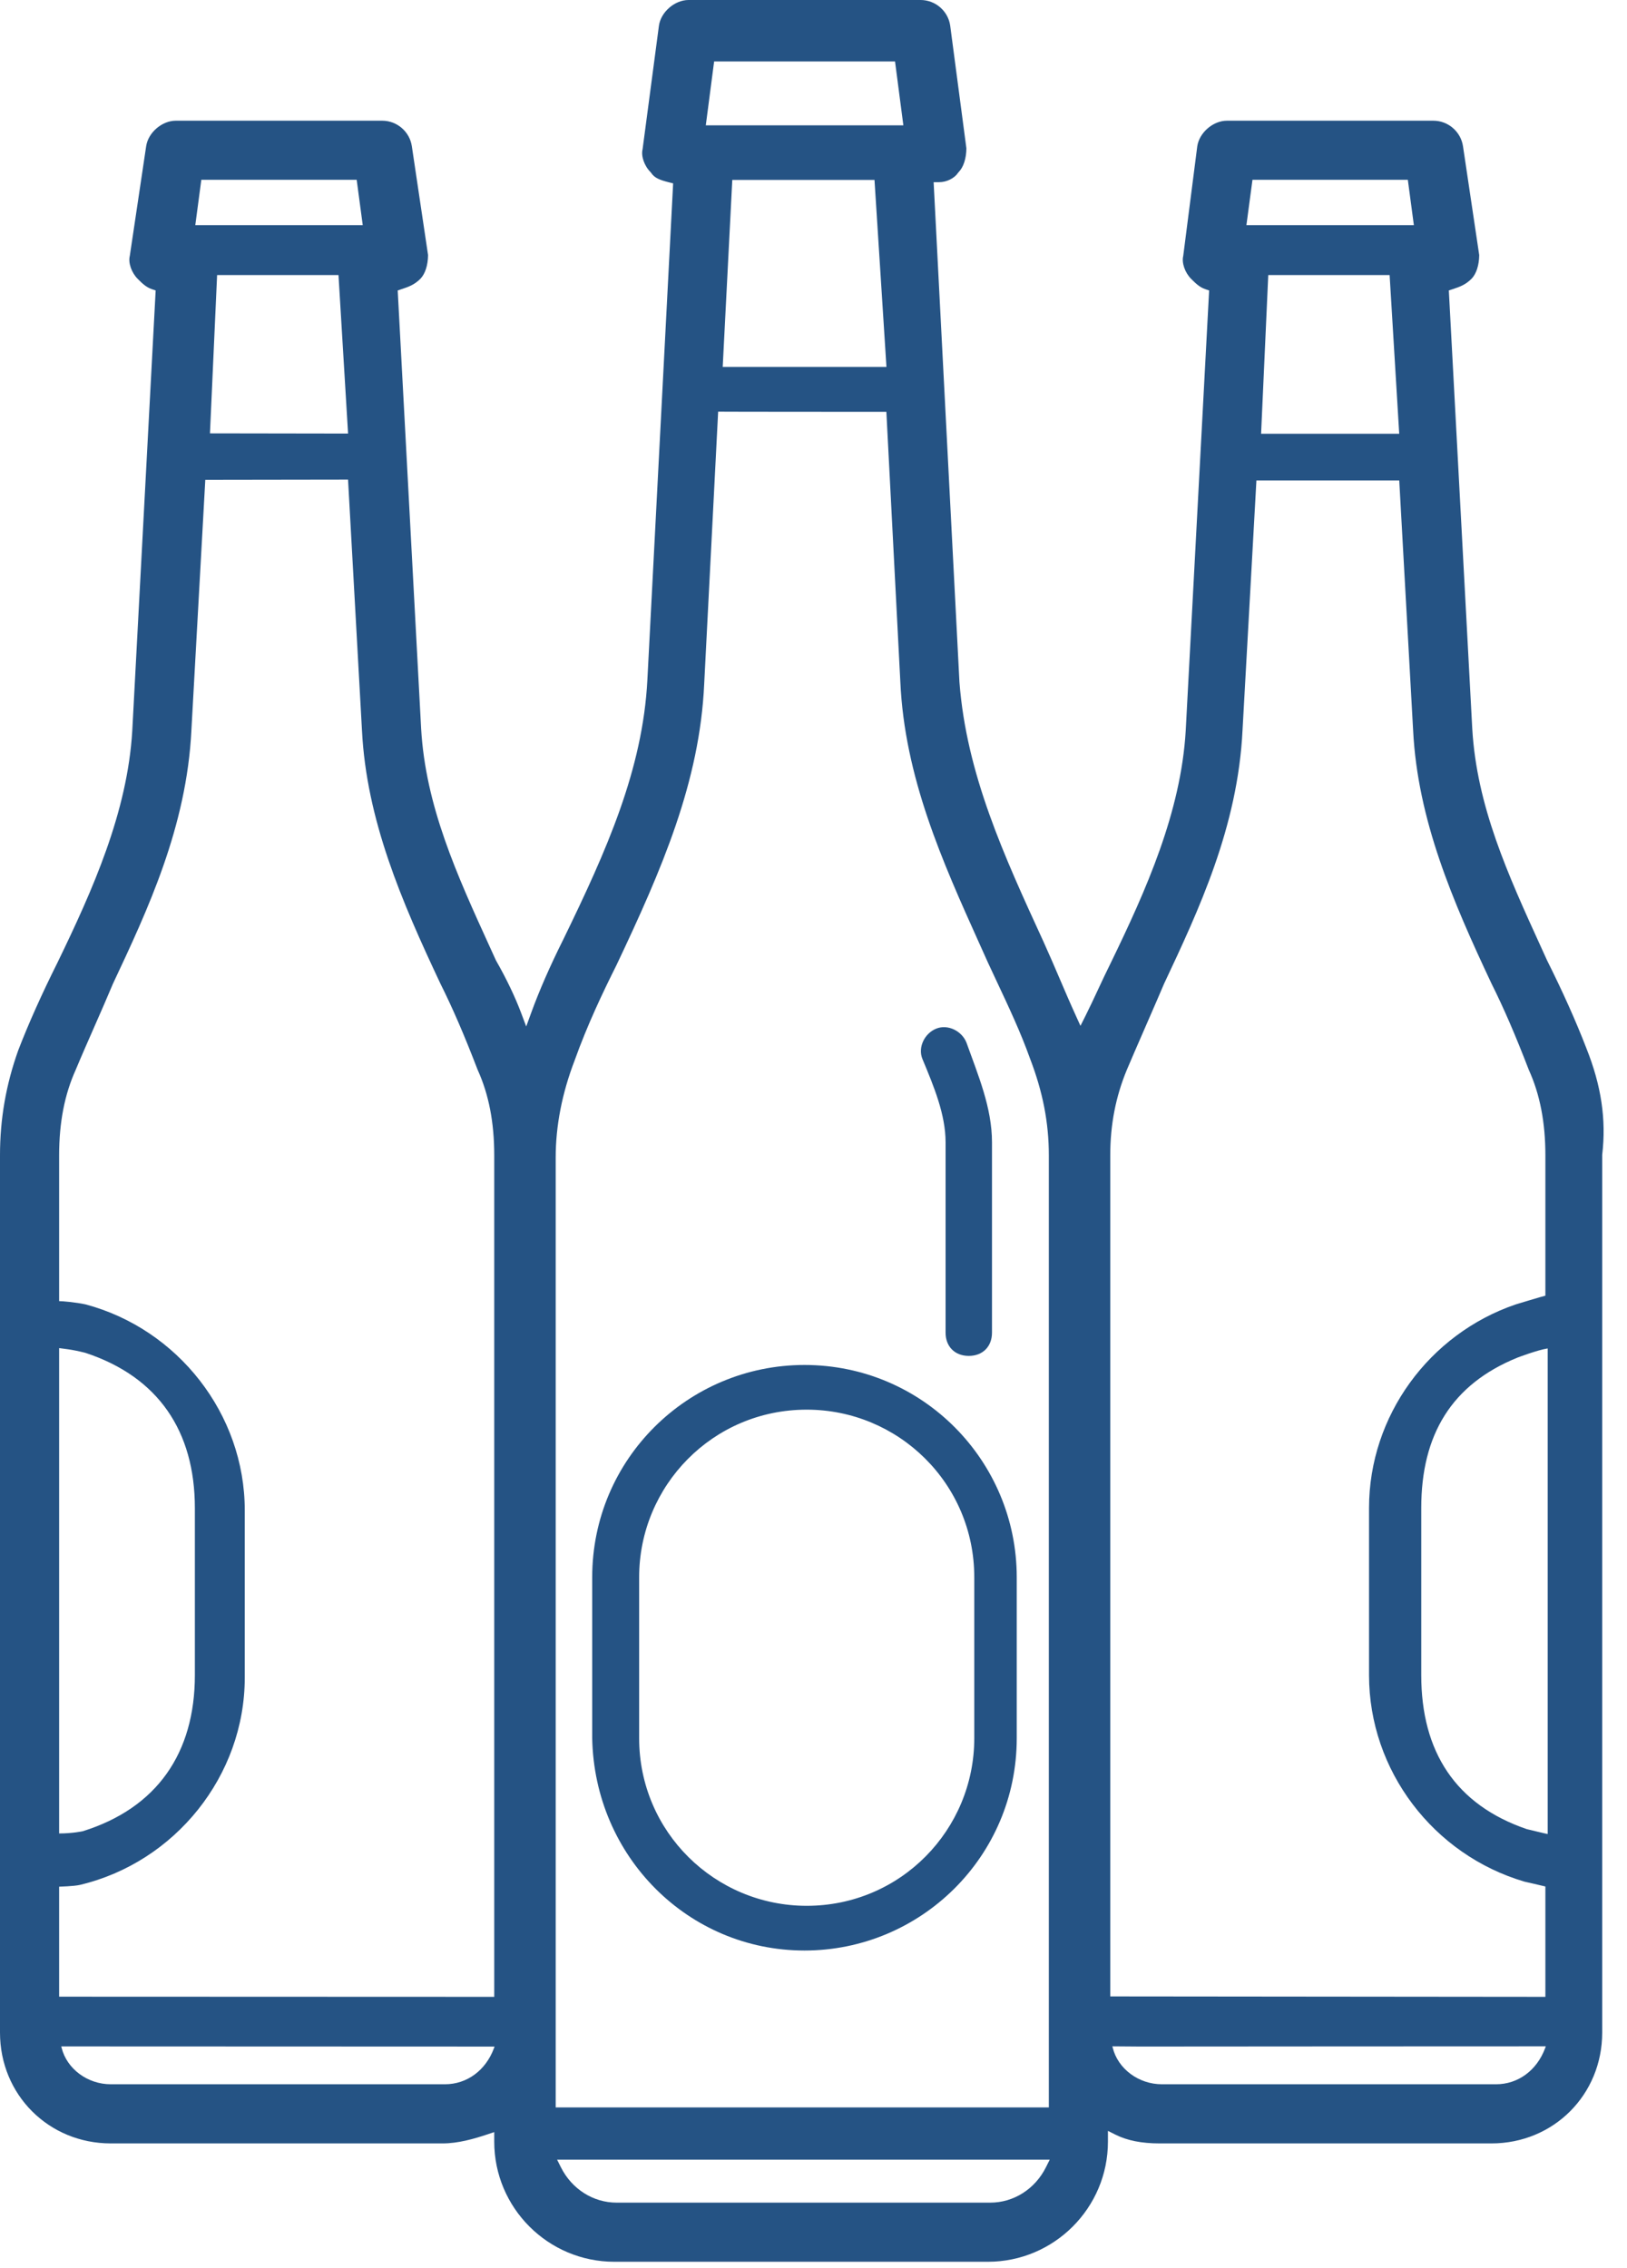 <?xml version="1.0" encoding="UTF-8"?>
<svg width="61px" height="85px" viewBox="0 0 61 85" version="1.1" xmlns="http://www.w3.org/2000/svg" xmlns:xlink="http://www.w3.org/1999/xlink">
    <!-- Generator: Sketch 52.6 (67491) - http://www.bohemiancoding.com/sketch -->
    <title>icon3</title>
    <desc>Created with Sketch.</desc>
    <g id="Final-Revisions-190121" stroke="none" stroke-width="1" fill="none" fill-rule="evenodd">
        <g id="Tour/Cruise-Landing" transform="translate(-199, -2920)" fill="#255384">
            <g id="Group-9" transform="translate(-1, 2536)">
                <g id="Group-8">
                    <g id="icon3" transform="translate(200, 384)">
                        <path d="M58.027,68.744 C57.96,68.734 57.241,68.559 57.241,68.559 C54.577,67.647 53.286,65.66 53.286,62.789 L53.286,56.525 C53.286,53.778 54.425,51.884 56.902,50.883 C56.902,50.883 57.638,50.602 58.027,50.542 L58.027,68.744 Z M57.928,76.777 C57.616,77.608 56.912,78.123 56.09,78.123 L43.563,78.123 C42.692,78.123 41.917,77.548 41.719,76.756 L41.705,76.701 L42.744,76.709 C42.744,76.706 57.956,76.701 57.956,76.701 L57.928,76.777 Z M41.626,43.302 C41.626,42.151 41.831,41.102 42.25,40.094 C42.468,39.571 43.425,37.396 43.642,36.876 C44.941,34.115 46.409,30.996 46.585,27.371 L47.106,18.008 L52.461,18.008 L52.981,27.37 C53.149,30.729 54.467,33.779 55.92,36.867 C56.382,37.791 56.813,38.789 57.318,40.099 C57.735,41.016 57.94,42.067 57.94,43.302 L57.94,48.565 C57.874,48.575 56.82,48.895 56.82,48.895 C53.586,50.002 51.328,53.066 51.328,56.525 L51.328,62.789 C51.328,66.368 53.745,69.526 57.159,70.529 C57.159,70.529 57.875,70.691 57.94,70.71 L57.94,74.846 L41.626,74.83 L41.626,43.302 Z M47.281,16.259 L47.55,10.31 L52.1,10.31 L52.46,16.259 L47.281,16.259 Z M46.958,6.74 L52.783,6.74 L53.009,8.439 L46.731,8.439 L46.958,6.74 Z M39.215,81.233 C38.806,82.051 38.005,82.56 37.125,82.56 L23.119,82.56 C22.239,82.56 21.438,82.051 21.029,81.233 L20.887,80.949 L39.357,80.949 L39.215,81.233 Z M20.834,43.389 C20.834,42.198 21.073,40.975 21.543,39.751 C22.024,38.405 22.608,37.185 23.116,36.169 C24.815,32.582 26.235,29.313 26.402,25.632 L26.925,15.429 C26.947,15.434 33.232,15.436 33.232,15.436 L33.755,25.544 C33.914,29.138 35.339,32.302 36.718,35.363 C36.826,35.605 36.936,35.847 37.044,36.088 C37.152,36.322 37.264,36.561 37.378,36.803 C37.815,37.734 38.268,38.696 38.615,39.669 C39.097,40.922 39.323,42.078 39.323,43.302 L39.323,78.991 L20.834,78.991 L20.834,43.389 Z M27.096,13.753 L27.455,6.744 L32.787,6.744 L33.235,13.753 L27.096,13.753 Z M26.774,2.304 L33.557,2.304 L33.869,4.698 L26.462,4.698 L26.774,2.304 Z M18.518,76.777 C18.207,77.608 17.503,78.123 16.681,78.123 L4.154,78.123 C3.283,78.123 2.507,77.548 2.31,76.756 L2.297,76.704 C2.297,76.704 18.333,76.709 18.333,76.71 L18.543,76.71 L18.518,76.777 Z M2.217,70.717 C2.227,70.715 2.765,70.704 3.001,70.649 C6.562,69.801 9.177,66.565 9.177,62.876 L9.177,56.612 C9.177,52.995 6.662,49.812 3.206,48.891 C2.835,48.812 2.353,48.77 2.217,48.769 L2.217,43.302 C2.217,42.069 2.422,41.018 2.842,40.091 C3.06,39.568 3.304,39.015 3.539,38.48 C3.773,37.947 4.016,37.396 4.233,36.876 C5.531,34.115 6.999,30.997 7.176,27.371 L7.697,17.983 L13.049,17.975 L13.571,27.37 C13.739,30.729 15.057,33.779 16.511,36.867 C16.973,37.792 17.405,38.79 17.908,40.099 C18.325,41.016 18.53,42.067 18.53,43.302 L18.53,74.846 L2.217,74.84 L2.217,70.717 Z M2.217,50.53 C2.326,50.549 2.681,50.571 3.209,50.71 C5.927,51.608 7.306,53.636 7.306,56.525 L7.306,62.789 C7.306,65.714 5.878,67.772 3.104,68.638 C3.104,68.638 2.73,68.722 2.217,68.722 L2.217,50.53 Z M7.872,16.243 L8.14,10.31 L12.691,10.31 L13.05,16.251 L7.872,16.243 Z M7.548,6.74 L13.373,6.74 L13.6,8.439 L7.322,8.439 L7.548,6.74 Z M59.474,39.283 C59.091,38.289 58.596,37.182 58.002,35.995 L57.773,35.491 C56.534,32.776 55.364,30.211 55.198,27.305 L54.32,10.887 L54.462,10.839 C54.719,10.754 54.94,10.68 55.168,10.452 C55.348,10.272 55.456,9.94 55.459,9.561 L54.852,5.487 C54.773,4.938 54.296,4.524 53.741,4.524 L45.999,4.524 C45.481,4.524 44.962,4.973 44.888,5.486 L44.362,9.595 C44.298,9.85 44.426,10.219 44.658,10.452 C44.821,10.614 44.974,10.767 45.191,10.839 L45.333,10.887 L44.455,27.391 C44.275,30.444 42.972,33.358 41.651,36.08 C41.478,36.427 41.323,36.758 41.174,37.078 C41.024,37.399 40.869,37.733 40.694,38.083 L40.509,38.451 L40.339,38.076 C40.12,37.596 39.921,37.131 39.728,36.68 C39.536,36.232 39.338,35.769 39.121,35.292 C37.638,32.064 36.237,29.016 35.972,25.57 L35.004,6.828 L35.211,6.828 C35.491,6.828 35.781,6.684 35.918,6.48 L35.942,6.45 C36.122,6.27 36.23,5.937 36.232,5.558 L35.625,0.96 C35.547,0.413 35.07,-9.55056175e-05 34.515,-9.55056175e-05 L25.816,-9.55056175e-05 C25.297,-9.55056175e-05 24.778,0.449 24.705,0.962 L24.092,5.593 C24.028,5.849 24.156,6.217 24.389,6.45 L24.413,6.48 C24.54,6.67 24.729,6.745 25.08,6.834 L25.237,6.873 L25.229,7.034 L24.272,25.478 C24.099,28.842 22.743,31.876 21.121,35.209 C20.623,36.205 20.216,37.135 19.911,37.975 L19.729,38.475 L19.542,37.977 C19.313,37.366 18.987,36.684 18.598,36.004 L18.59,35.988 L18.363,35.49 C17.125,32.775 15.955,30.211 15.789,27.305 L14.911,10.887 L15.053,10.839 C15.309,10.754 15.531,10.68 15.759,10.452 C15.938,10.272 16.046,9.94 16.049,9.561 L15.442,5.487 C15.364,4.938 14.886,4.524 14.332,4.524 L6.589,4.524 C6.071,4.524 5.552,4.973 5.479,5.486 L4.866,9.595 C4.802,9.85 4.93,10.219 5.162,10.452 C5.324,10.614 5.478,10.767 5.695,10.839 L5.836,10.887 L4.959,27.391 C4.779,30.444 3.475,33.358 2.155,36.08 C1.561,37.269 1.066,38.375 0.683,39.37 C0.224,40.656 3.90798505e-14,41.943 3.90798505e-14,43.302 L3.90798505e-14,76.186 C3.90798505e-14,78.516 1.824,80.34 4.154,80.34 L16.594,80.34 C17.179,80.34 17.77,80.169 18.272,80.002 L18.53,79.916 L18.53,80.275 C18.53,82.757 20.55,84.776 23.032,84.776 L37.038,84.776 C39.52,84.776 41.539,82.757 41.539,80.275 L41.539,79.87 L41.824,80.013 C42.264,80.233 42.805,80.34 43.476,80.34 L55.917,80.34 C58.246,80.34 60.07,78.516 60.07,76.186 L60.07,43.29 L60.071,43.279 C60.226,41.96 60.037,40.691 59.475,39.286 L59.474,39.283 Z" id="Fill-1"></path>
                        <path d="M35.452,42.818 L35.452,49.951 C35.452,50.473 35.8,50.822 36.322,50.822 C36.844,50.822 37.192,50.473 37.192,49.951 L37.192,42.818 C37.192,41.513 36.669,40.295 36.234,39.077 C36.06,38.642 35.538,38.381 35.103,38.555 C34.668,38.729 34.407,39.251 34.581,39.686 C35.016,40.73 35.452,41.774 35.452,42.818" id="Fill-4"></path>
                        <path d="M30.245,52.837 C33.68,52.837 36.528,55.601 36.528,59.12 L36.528,65.151 C36.528,68.586 33.764,71.434 30.245,71.434 C26.811,71.434 23.963,68.67 23.963,65.151 L23.963,59.12 C23.963,55.685 26.727,52.837 30.245,52.837 M22.203,59.12 L22.203,65.151 C22.287,69.591 25.805,73.11 30.162,73.11 C34.518,73.11 38.12,69.591 38.12,65.151 L38.12,59.12 C38.12,54.764 34.601,51.162 30.162,51.162 C25.805,51.162 22.203,54.679 22.203,59.12" id="Fill-6"></path>
                    </g>
                </g>
            </g>
        </g>
    </g>
</svg>